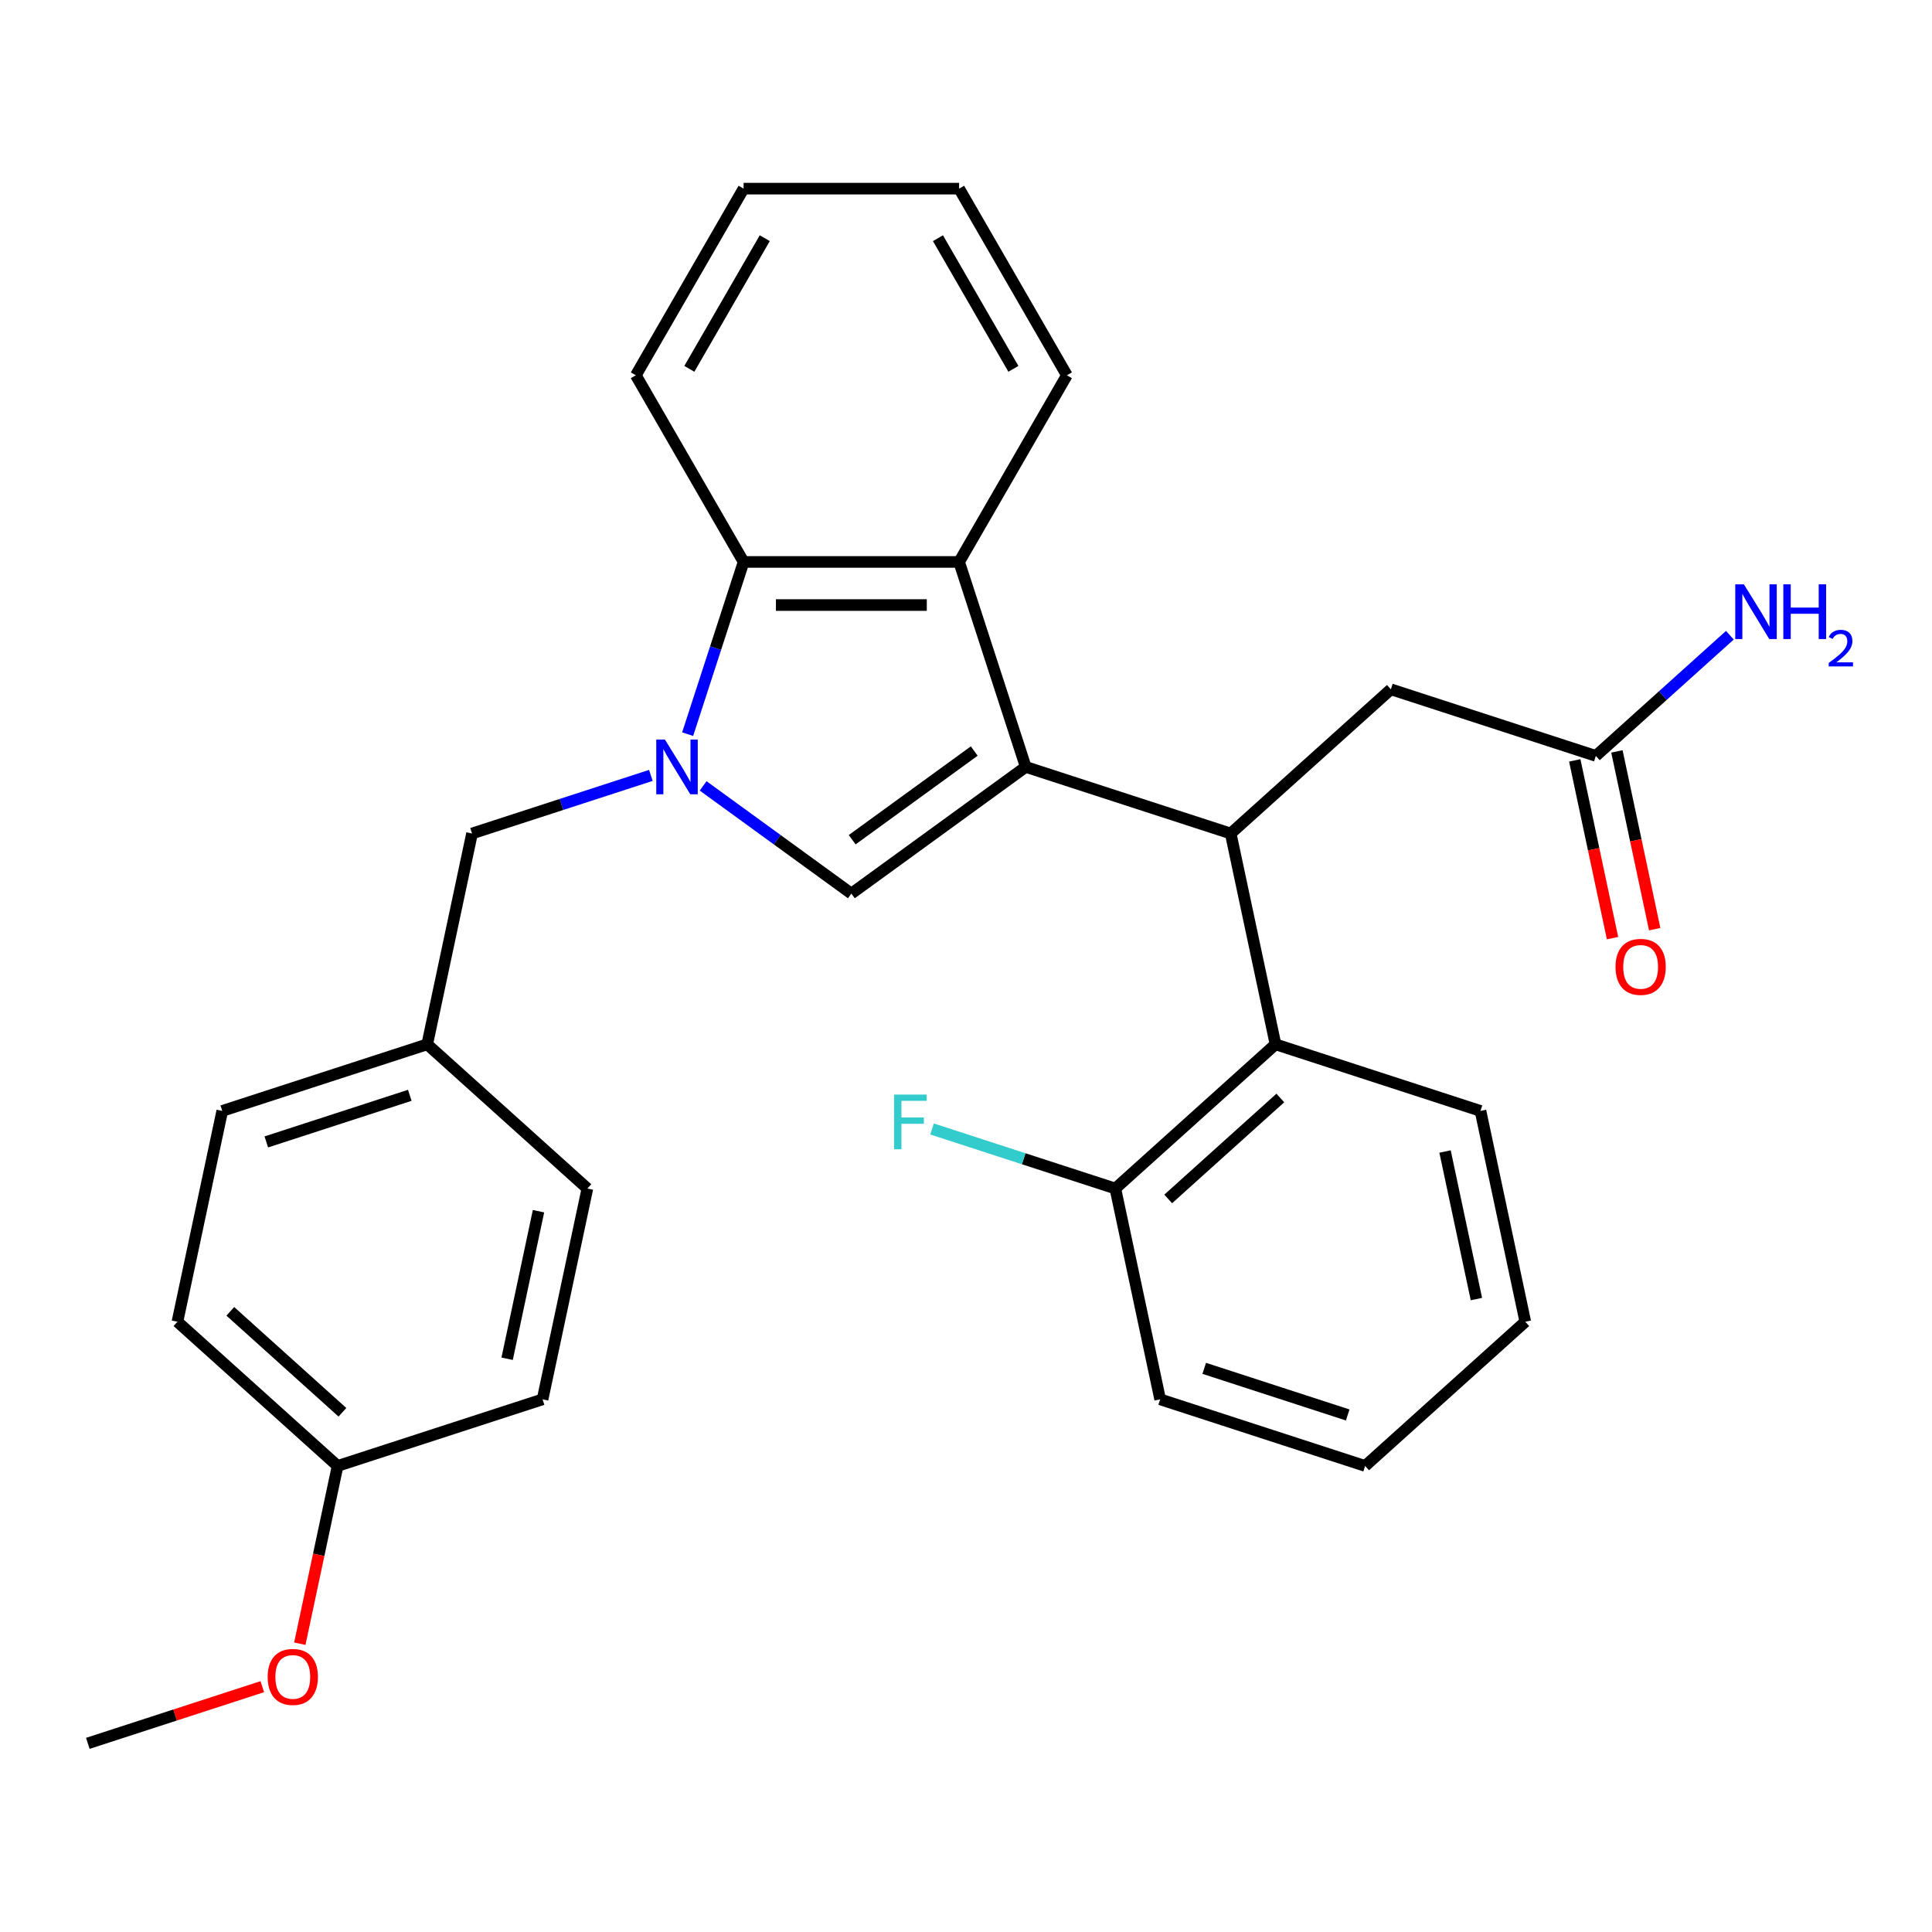 <?xml version='1.0' encoding='iso-8859-1'?>
<svg version='1.1' baseProfile='full'
              xmlns='http://www.w3.org/2000/svg'
                      xmlns:rdkit='http://www.rdkit.org/xml'
                      xmlns:xlink='http://www.w3.org/1999/xlink'
                  xml:space='preserve'
width='1000px' height='1000px' viewBox='0 0 1000 1000'>
<!-- END OF HEADER -->
<rect style='opacity:1.0;fill:#FFFFFF;stroke:none' width='1000' height='1000' x='0' y='0'> </rect>
<path class='bond-0' d='M 530.914,396.951 L 440.665,462.521' style='fill:none;fill-rule:evenodd;stroke:#000000;stroke-width:6px;stroke-linecap:butt;stroke-linejoin:miter;stroke-opacity:1' />
<path class='bond-0' d='M 504.262,388.737 L 441.088,434.636' style='fill:none;fill-rule:evenodd;stroke:#000000;stroke-width:6px;stroke-linecap:butt;stroke-linejoin:miter;stroke-opacity:1' />
<path class='bond-1' d='M 530.914,396.951 L 637.008,431.423' style='fill:none;fill-rule:evenodd;stroke:#000000;stroke-width:6px;stroke-linecap:butt;stroke-linejoin:miter;stroke-opacity:1' />
<path class='bond-2' d='M 530.914,396.951 L 496.442,290.857' style='fill:none;fill-rule:evenodd;stroke:#000000;stroke-width:6px;stroke-linecap:butt;stroke-linejoin:miter;stroke-opacity:1' />
<path class='bond-3' d='M 363.945,406.78 L 402.305,434.651' style='fill:none;fill-rule:evenodd;stroke:#0000FF;stroke-width:6px;stroke-linecap:butt;stroke-linejoin:miter;stroke-opacity:1' />
<path class='bond-3' d='M 402.305,434.651 L 440.665,462.521' style='fill:none;fill-rule:evenodd;stroke:#000000;stroke-width:6px;stroke-linecap:butt;stroke-linejoin:miter;stroke-opacity:1' />
<path class='bond-4' d='M 336.887,401.347 L 290.604,416.385' style='fill:none;fill-rule:evenodd;stroke:#0000FF;stroke-width:6px;stroke-linecap:butt;stroke-linejoin:miter;stroke-opacity:1' />
<path class='bond-4' d='M 290.604,416.385 L 244.322,431.423' style='fill:none;fill-rule:evenodd;stroke:#000000;stroke-width:6px;stroke-linecap:butt;stroke-linejoin:miter;stroke-opacity:1' />
<path class='bond-5' d='M 355.923,380.002 L 370.405,335.43' style='fill:none;fill-rule:evenodd;stroke:#0000FF;stroke-width:6px;stroke-linecap:butt;stroke-linejoin:miter;stroke-opacity:1' />
<path class='bond-5' d='M 370.405,335.43 L 384.888,290.857' style='fill:none;fill-rule:evenodd;stroke:#000000;stroke-width:6px;stroke-linecap:butt;stroke-linejoin:miter;stroke-opacity:1' />
<path class='bond-6' d='M 637.008,431.423 L 660.201,540.539' style='fill:none;fill-rule:evenodd;stroke:#000000;stroke-width:6px;stroke-linecap:butt;stroke-linejoin:miter;stroke-opacity:1' />
<path class='bond-7' d='M 637.008,431.423 L 719.908,356.779' style='fill:none;fill-rule:evenodd;stroke:#000000;stroke-width:6px;stroke-linecap:butt;stroke-linejoin:miter;stroke-opacity:1' />
<path class='bond-8' d='M 496.442,290.857 L 384.888,290.857' style='fill:none;fill-rule:evenodd;stroke:#000000;stroke-width:6px;stroke-linecap:butt;stroke-linejoin:miter;stroke-opacity:1' />
<path class='bond-8' d='M 479.709,313.168 L 401.621,313.168' style='fill:none;fill-rule:evenodd;stroke:#000000;stroke-width:6px;stroke-linecap:butt;stroke-linejoin:miter;stroke-opacity:1' />
<path class='bond-9' d='M 496.442,290.857 L 552.219,194.249' style='fill:none;fill-rule:evenodd;stroke:#000000;stroke-width:6px;stroke-linecap:butt;stroke-linejoin:miter;stroke-opacity:1' />
<path class='bond-10' d='M 384.888,290.857 L 329.111,194.249' style='fill:none;fill-rule:evenodd;stroke:#000000;stroke-width:6px;stroke-linecap:butt;stroke-linejoin:miter;stroke-opacity:1' />
<path class='bond-11' d='M 660.201,540.539 L 577.3,615.183' style='fill:none;fill-rule:evenodd;stroke:#000000;stroke-width:6px;stroke-linecap:butt;stroke-linejoin:miter;stroke-opacity:1' />
<path class='bond-11' d='M 662.695,568.316 L 604.664,620.567' style='fill:none;fill-rule:evenodd;stroke:#000000;stroke-width:6px;stroke-linecap:butt;stroke-linejoin:miter;stroke-opacity:1' />
<path class='bond-12' d='M 660.201,540.539 L 766.295,575.011' style='fill:none;fill-rule:evenodd;stroke:#000000;stroke-width:6px;stroke-linecap:butt;stroke-linejoin:miter;stroke-opacity:1' />
<path class='bond-13' d='M 244.322,431.423 L 221.129,540.539' style='fill:none;fill-rule:evenodd;stroke:#000000;stroke-width:6px;stroke-linecap:butt;stroke-linejoin:miter;stroke-opacity:1' />
<path class='bond-14' d='M 719.908,356.779 L 826.002,391.251' style='fill:none;fill-rule:evenodd;stroke:#000000;stroke-width:6px;stroke-linecap:butt;stroke-linejoin:miter;stroke-opacity:1' />
<path class='bond-15' d='M 815.091,393.571 L 824.869,439.574' style='fill:none;fill-rule:evenodd;stroke:#000000;stroke-width:6px;stroke-linecap:butt;stroke-linejoin:miter;stroke-opacity:1' />
<path class='bond-15' d='M 824.869,439.574 L 834.647,485.578' style='fill:none;fill-rule:evenodd;stroke:#FF0000;stroke-width:6px;stroke-linecap:butt;stroke-linejoin:miter;stroke-opacity:1' />
<path class='bond-15' d='M 836.914,388.932 L 846.692,434.935' style='fill:none;fill-rule:evenodd;stroke:#000000;stroke-width:6px;stroke-linecap:butt;stroke-linejoin:miter;stroke-opacity:1' />
<path class='bond-15' d='M 846.692,434.935 L 856.471,480.939' style='fill:none;fill-rule:evenodd;stroke:#FF0000;stroke-width:6px;stroke-linecap:butt;stroke-linejoin:miter;stroke-opacity:1' />
<path class='bond-16' d='M 826.002,391.251 L 860.688,360.02' style='fill:none;fill-rule:evenodd;stroke:#000000;stroke-width:6px;stroke-linecap:butt;stroke-linejoin:miter;stroke-opacity:1' />
<path class='bond-16' d='M 860.688,360.02 L 895.374,328.789' style='fill:none;fill-rule:evenodd;stroke:#0000FF;stroke-width:6px;stroke-linecap:butt;stroke-linejoin:miter;stroke-opacity:1' />
<path class='bond-17' d='M 577.3,615.183 L 529.858,599.768' style='fill:none;fill-rule:evenodd;stroke:#000000;stroke-width:6px;stroke-linecap:butt;stroke-linejoin:miter;stroke-opacity:1' />
<path class='bond-17' d='M 529.858,599.768 L 482.415,584.353' style='fill:none;fill-rule:evenodd;stroke:#33CCCC;stroke-width:6px;stroke-linecap:butt;stroke-linejoin:miter;stroke-opacity:1' />
<path class='bond-18' d='M 577.3,615.183 L 600.494,724.299' style='fill:none;fill-rule:evenodd;stroke:#000000;stroke-width:6px;stroke-linecap:butt;stroke-linejoin:miter;stroke-opacity:1' />
<path class='bond-19' d='M 221.129,540.539 L 304.029,615.183' style='fill:none;fill-rule:evenodd;stroke:#000000;stroke-width:6px;stroke-linecap:butt;stroke-linejoin:miter;stroke-opacity:1' />
<path class='bond-20' d='M 221.129,540.539 L 115.035,575.011' style='fill:none;fill-rule:evenodd;stroke:#000000;stroke-width:6px;stroke-linecap:butt;stroke-linejoin:miter;stroke-opacity:1' />
<path class='bond-20' d='M 212.109,566.929 L 137.843,591.059' style='fill:none;fill-rule:evenodd;stroke:#000000;stroke-width:6px;stroke-linecap:butt;stroke-linejoin:miter;stroke-opacity:1' />
<path class='bond-21' d='M 174.742,758.772 L 91.841,684.127' style='fill:none;fill-rule:evenodd;stroke:#000000;stroke-width:6px;stroke-linecap:butt;stroke-linejoin:miter;stroke-opacity:1' />
<path class='bond-21' d='M 177.236,730.995 L 119.205,678.744' style='fill:none;fill-rule:evenodd;stroke:#000000;stroke-width:6px;stroke-linecap:butt;stroke-linejoin:miter;stroke-opacity:1' />
<path class='bond-22' d='M 174.742,758.772 L 164.963,804.775' style='fill:none;fill-rule:evenodd;stroke:#000000;stroke-width:6px;stroke-linecap:butt;stroke-linejoin:miter;stroke-opacity:1' />
<path class='bond-22' d='M 164.963,804.775 L 155.185,850.779' style='fill:none;fill-rule:evenodd;stroke:#FF0000;stroke-width:6px;stroke-linecap:butt;stroke-linejoin:miter;stroke-opacity:1' />
<path class='bond-23' d='M 174.742,758.772 L 280.836,724.299' style='fill:none;fill-rule:evenodd;stroke:#000000;stroke-width:6px;stroke-linecap:butt;stroke-linejoin:miter;stroke-opacity:1' />
<path class='bond-24' d='M 552.219,194.249 L 496.442,97.64' style='fill:none;fill-rule:evenodd;stroke:#000000;stroke-width:6px;stroke-linecap:butt;stroke-linejoin:miter;stroke-opacity:1' />
<path class='bond-24' d='M 524.53,190.913 L 485.487,123.287' style='fill:none;fill-rule:evenodd;stroke:#000000;stroke-width:6px;stroke-linecap:butt;stroke-linejoin:miter;stroke-opacity:1' />
<path class='bond-25' d='M 304.029,615.183 L 280.836,724.299' style='fill:none;fill-rule:evenodd;stroke:#000000;stroke-width:6px;stroke-linecap:butt;stroke-linejoin:miter;stroke-opacity:1' />
<path class='bond-25' d='M 278.727,626.912 L 262.492,703.293' style='fill:none;fill-rule:evenodd;stroke:#000000;stroke-width:6px;stroke-linecap:butt;stroke-linejoin:miter;stroke-opacity:1' />
<path class='bond-26' d='M 115.035,575.011 L 91.841,684.127' style='fill:none;fill-rule:evenodd;stroke:#000000;stroke-width:6px;stroke-linecap:butt;stroke-linejoin:miter;stroke-opacity:1' />
<path class='bond-27' d='M 329.111,194.249 L 384.888,97.64' style='fill:none;fill-rule:evenodd;stroke:#000000;stroke-width:6px;stroke-linecap:butt;stroke-linejoin:miter;stroke-opacity:1' />
<path class='bond-27' d='M 356.799,190.913 L 395.843,123.287' style='fill:none;fill-rule:evenodd;stroke:#000000;stroke-width:6px;stroke-linecap:butt;stroke-linejoin:miter;stroke-opacity:1' />
<path class='bond-28' d='M 766.295,575.011 L 789.488,684.127' style='fill:none;fill-rule:evenodd;stroke:#000000;stroke-width:6px;stroke-linecap:butt;stroke-linejoin:miter;stroke-opacity:1' />
<path class='bond-28' d='M 747.951,596.017 L 764.186,672.399' style='fill:none;fill-rule:evenodd;stroke:#000000;stroke-width:6px;stroke-linecap:butt;stroke-linejoin:miter;stroke-opacity:1' />
<path class='bond-29' d='M 135.76,873.018 L 90.607,887.689' style='fill:none;fill-rule:evenodd;stroke:#FF0000;stroke-width:6px;stroke-linecap:butt;stroke-linejoin:miter;stroke-opacity:1' />
<path class='bond-29' d='M 90.607,887.689 L 45.455,902.36' style='fill:none;fill-rule:evenodd;stroke:#000000;stroke-width:6px;stroke-linecap:butt;stroke-linejoin:miter;stroke-opacity:1' />
<path class='bond-30' d='M 600.494,724.299 L 706.588,758.772' style='fill:none;fill-rule:evenodd;stroke:#000000;stroke-width:6px;stroke-linecap:butt;stroke-linejoin:miter;stroke-opacity:1' />
<path class='bond-30' d='M 623.302,708.251 L 697.568,732.382' style='fill:none;fill-rule:evenodd;stroke:#000000;stroke-width:6px;stroke-linecap:butt;stroke-linejoin:miter;stroke-opacity:1' />
<path class='bond-31' d='M 496.442,97.64 L 384.888,97.64' style='fill:none;fill-rule:evenodd;stroke:#000000;stroke-width:6px;stroke-linecap:butt;stroke-linejoin:miter;stroke-opacity:1' />
<path class='bond-32' d='M 789.488,684.127 L 706.588,758.772' style='fill:none;fill-rule:evenodd;stroke:#000000;stroke-width:6px;stroke-linecap:butt;stroke-linejoin:miter;stroke-opacity:1' />
<path  class='atom-1' d='M 344.156 382.791
L 353.436 397.791
Q 354.356 399.271, 355.836 401.951
Q 357.316 404.631, 357.396 404.791
L 357.396 382.791
L 361.156 382.791
L 361.156 411.111
L 357.276 411.111
L 347.316 394.711
Q 346.156 392.791, 344.916 390.591
Q 343.716 388.391, 343.356 387.711
L 343.356 411.111
L 339.676 411.111
L 339.676 382.791
L 344.156 382.791
' fill='#0000FF'/>
<path  class='atom-11' d='M 836.196 500.447
Q 836.196 493.647, 839.556 489.847
Q 842.916 486.047, 849.196 486.047
Q 855.476 486.047, 858.836 489.847
Q 862.196 493.647, 862.196 500.447
Q 862.196 507.327, 858.796 511.247
Q 855.396 515.127, 849.196 515.127
Q 842.956 515.127, 839.556 511.247
Q 836.196 507.367, 836.196 500.447
M 849.196 511.927
Q 853.516 511.927, 855.836 509.047
Q 858.196 506.127, 858.196 500.447
Q 858.196 494.887, 855.836 492.087
Q 853.516 489.247, 849.196 489.247
Q 844.876 489.247, 842.516 492.047
Q 840.196 494.847, 840.196 500.447
Q 840.196 506.167, 842.516 509.047
Q 844.876 511.927, 849.196 511.927
' fill='#FF0000'/>
<path  class='atom-13' d='M 902.643 302.447
L 911.923 317.447
Q 912.843 318.927, 914.323 321.607
Q 915.803 324.287, 915.883 324.447
L 915.883 302.447
L 919.643 302.447
L 919.643 330.767
L 915.763 330.767
L 905.803 314.367
Q 904.643 312.447, 903.403 310.247
Q 902.203 308.047, 901.843 307.367
L 901.843 330.767
L 898.163 330.767
L 898.163 302.447
L 902.643 302.447
' fill='#0000FF'/>
<path  class='atom-13' d='M 923.043 302.447
L 926.883 302.447
L 926.883 314.487
L 941.363 314.487
L 941.363 302.447
L 945.203 302.447
L 945.203 330.767
L 941.363 330.767
L 941.363 317.687
L 926.883 317.687
L 926.883 330.767
L 923.043 330.767
L 923.043 302.447
' fill='#0000FF'/>
<path  class='atom-13' d='M 946.576 329.774
Q 947.262 328.005, 948.899 327.028
Q 950.536 326.025, 952.806 326.025
Q 955.631 326.025, 957.215 327.556
Q 958.799 329.087, 958.799 331.806
Q 958.799 334.578, 956.74 337.166
Q 954.707 339.753, 950.483 342.815
L 959.116 342.815
L 959.116 344.927
L 946.523 344.927
L 946.523 343.158
Q 950.008 340.677, 952.067 338.829
Q 954.153 336.981, 955.156 335.318
Q 956.159 333.654, 956.159 331.938
Q 956.159 330.143, 955.261 329.14
Q 954.364 328.137, 952.806 328.137
Q 951.301 328.137, 950.298 328.744
Q 949.295 329.351, 948.582 330.698
L 946.576 329.774
' fill='#0000FF'/>
<path  class='atom-14' d='M 462.786 566.551
L 479.626 566.551
L 479.626 569.791
L 466.586 569.791
L 466.586 578.391
L 478.186 578.391
L 478.186 581.671
L 466.586 581.671
L 466.586 594.871
L 462.786 594.871
L 462.786 566.551
' fill='#33CCCC'/>
<path  class='atom-23' d='M 138.549 867.968
Q 138.549 861.168, 141.909 857.368
Q 145.269 853.568, 151.549 853.568
Q 157.829 853.568, 161.189 857.368
Q 164.549 861.168, 164.549 867.968
Q 164.549 874.848, 161.149 878.768
Q 157.749 882.648, 151.549 882.648
Q 145.309 882.648, 141.909 878.768
Q 138.549 874.888, 138.549 867.968
M 151.549 879.448
Q 155.869 879.448, 158.189 876.568
Q 160.549 873.648, 160.549 867.968
Q 160.549 862.408, 158.189 859.608
Q 155.869 856.768, 151.549 856.768
Q 147.229 856.768, 144.869 859.568
Q 142.549 862.368, 142.549 867.968
Q 142.549 873.688, 144.869 876.568
Q 147.229 879.448, 151.549 879.448
' fill='#FF0000'/>
</svg>
